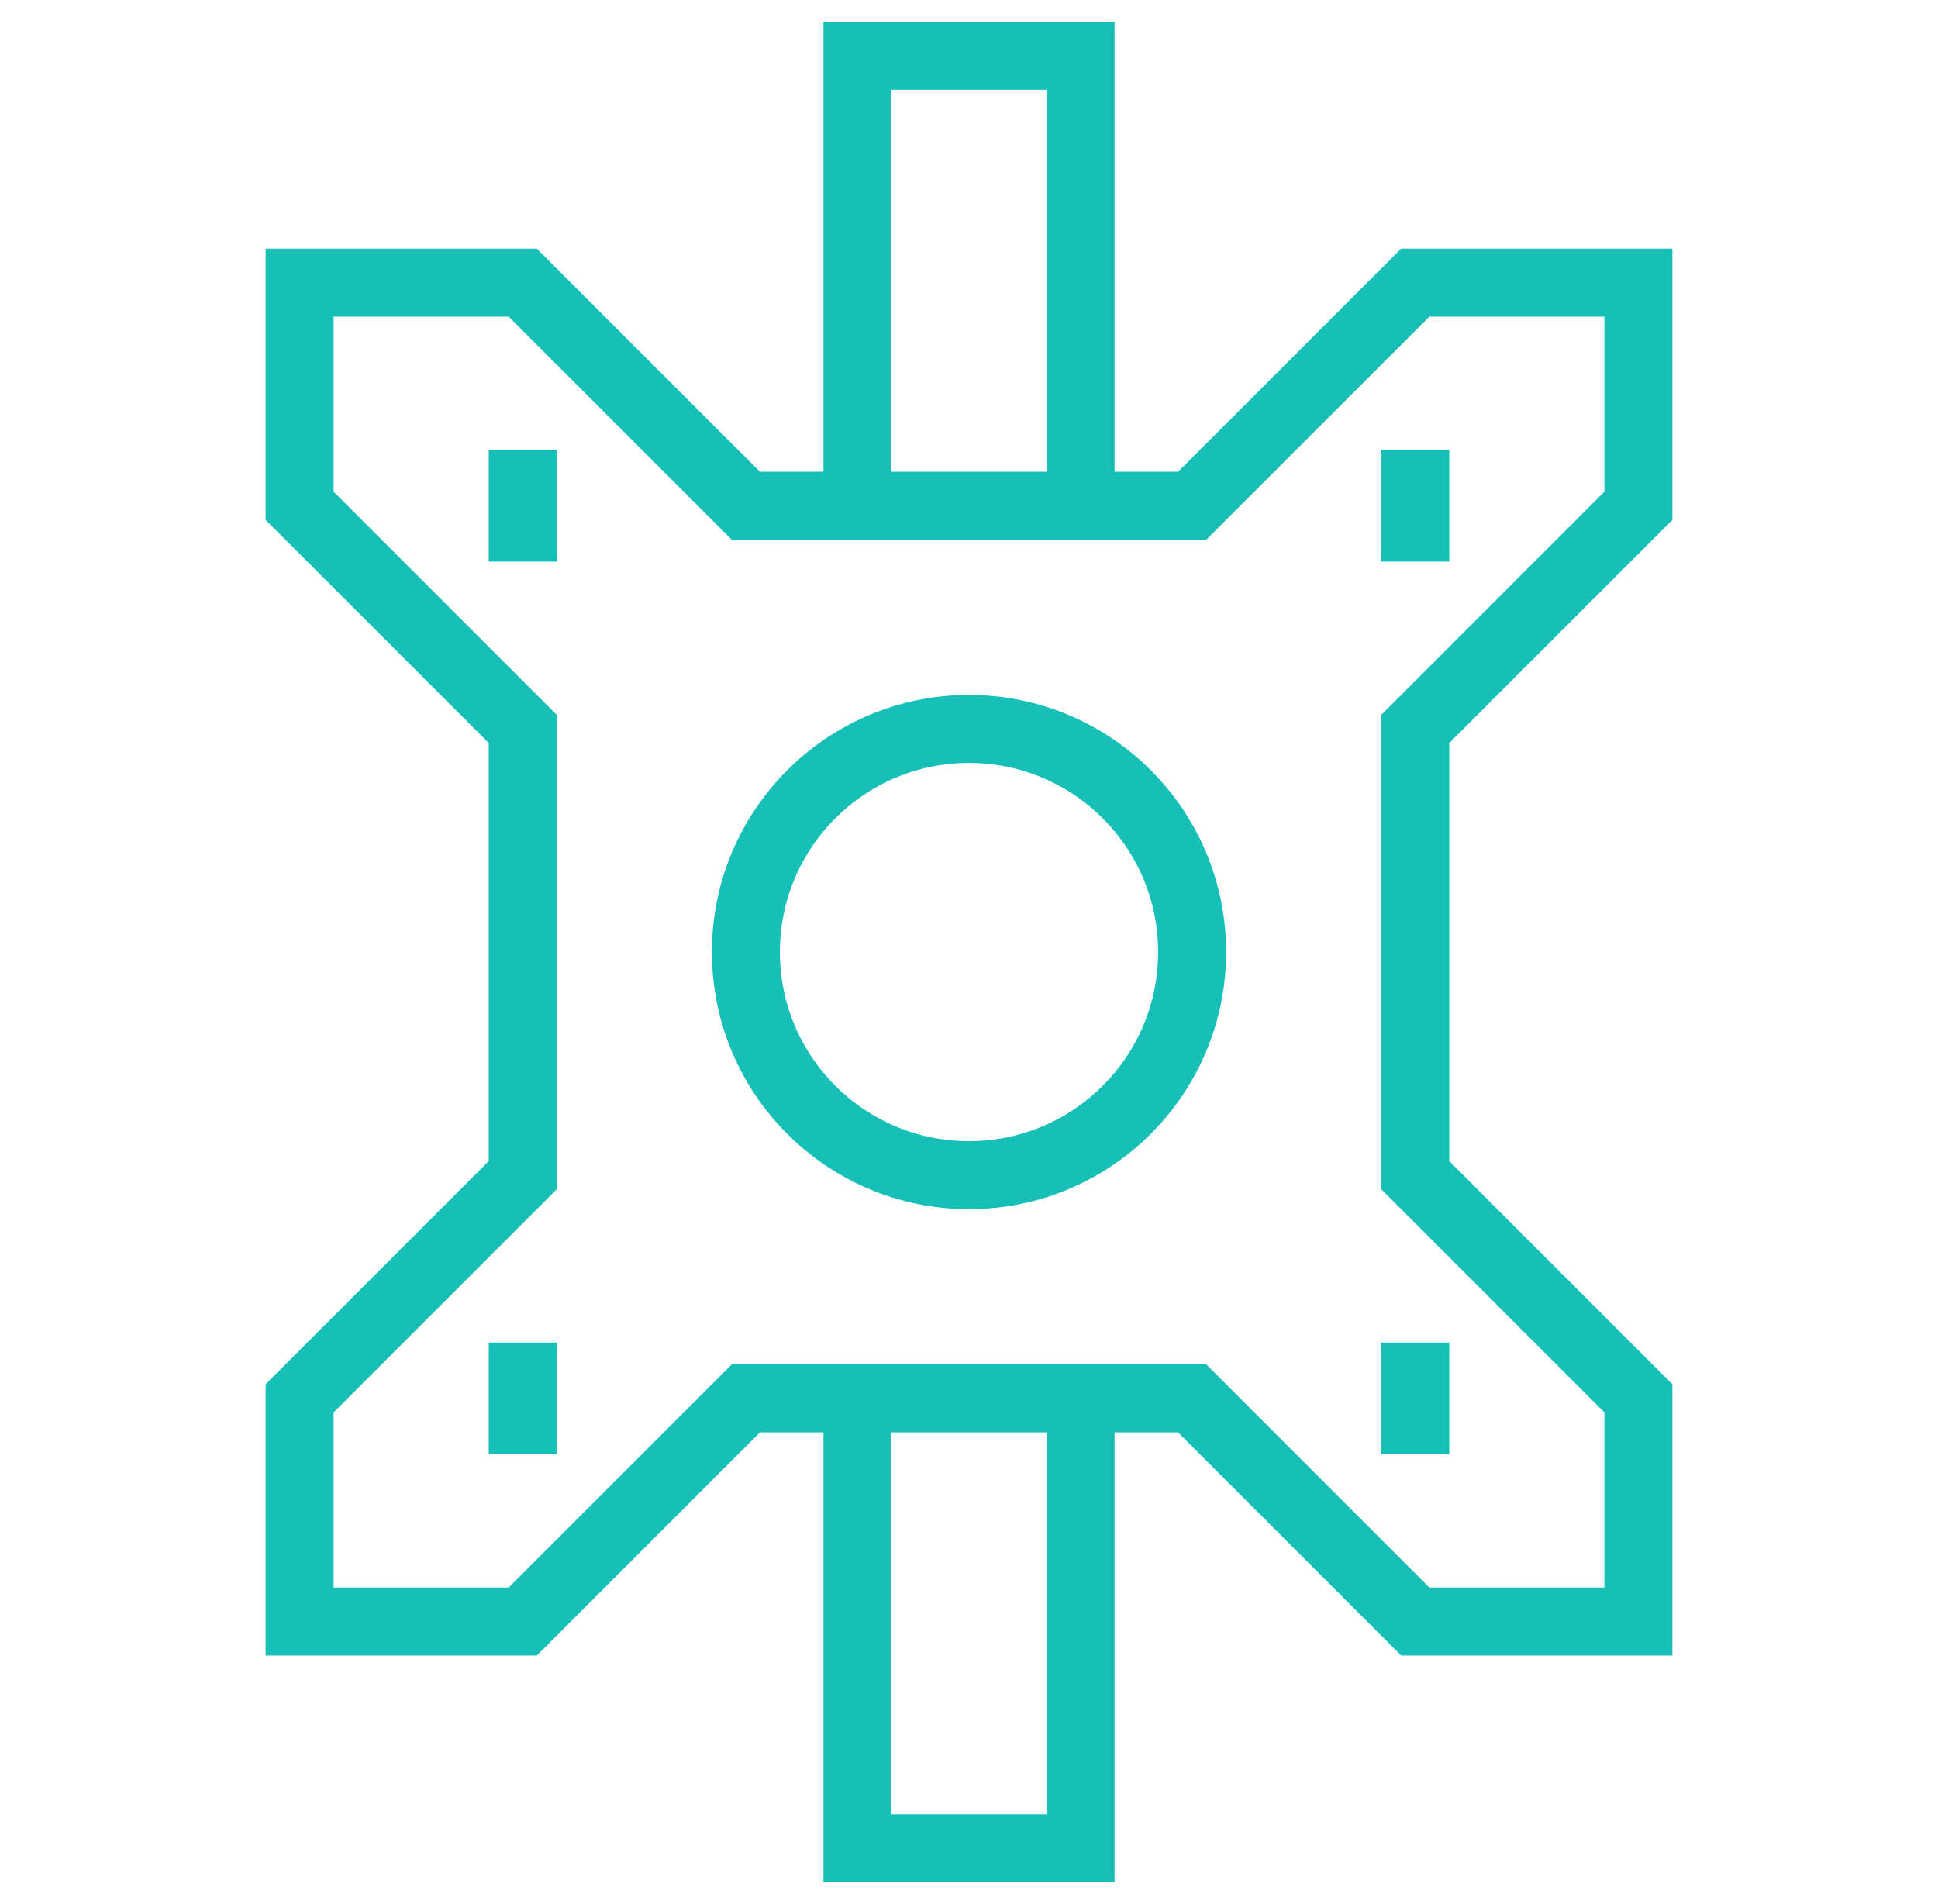 <?xml version="1.0" encoding="UTF-8"?> <svg xmlns="http://www.w3.org/2000/svg" width="57" height="56" viewBox="0 0 57 56" fill="none"><g clip-path="url(#clip0_805_212)"><mask id="mask0_805_212" style="mask-type:luminance" maskUnits="userSpaceOnUse" x="0" y="0" width="57" height="56"><path d="M0.5 0H56.5V56H0.5V0Z" fill="white"></path></mask><g mask="url(#mask0_805_212)"><path d="M25.219 14.875V1.641H31.781V14.875" stroke="#17C0B6" stroke-width="2" stroke-miterlimit="10"></path><path d="M31.781 41.125V54.359H25.219V41.125" stroke="#17C0B6" stroke-width="2" stroke-miterlimit="10"></path></g><path d="M41.625 21.438V34.562L48.187 41.125V47.688H41.625L35.062 41.125H21.938L15.375 47.688H8.812V41.125L15.375 34.562V21.438L8.812 14.875V8.313H15.375L21.938 14.875H35.062L41.625 8.313H48.187V14.875L41.625 21.438Z" stroke="#17C0B6" stroke-width="2" stroke-miterlimit="10"></path><mask id="mask1_805_212" style="mask-type:luminance" maskUnits="userSpaceOnUse" x="0" y="0" width="57" height="56"><path d="M56 55.5V0.5H1V55.5H56Z" fill="white" stroke="white"></path></mask><g mask="url(#mask1_805_212)"><path d="M35.062 28C35.062 31.624 32.124 34.562 28.5 34.562C24.876 34.562 21.938 31.624 21.938 28C21.938 24.376 24.876 21.438 28.5 21.438C32.124 21.438 35.062 24.376 35.062 28Z" stroke="#17C0B6" stroke-width="2" stroke-miterlimit="10"></path><path d="M15.375 39.484V42.766" stroke="#17C0B6" stroke-width="2" stroke-miterlimit="10"></path><path d="M41.625 39.484V42.766" stroke="#17C0B6" stroke-width="2" stroke-miterlimit="10"></path><path d="M15.375 13.234V16.516" stroke="#17C0B6" stroke-width="2" stroke-miterlimit="10"></path><path d="M41.625 13.234V16.516" stroke="#17C0B6" stroke-width="2" stroke-miterlimit="10"></path></g></g><defs><clipPath id="clip0_805_212"><rect width="56" height="56" fill="white" transform="translate(0.5)"></rect></clipPath></defs></svg> 